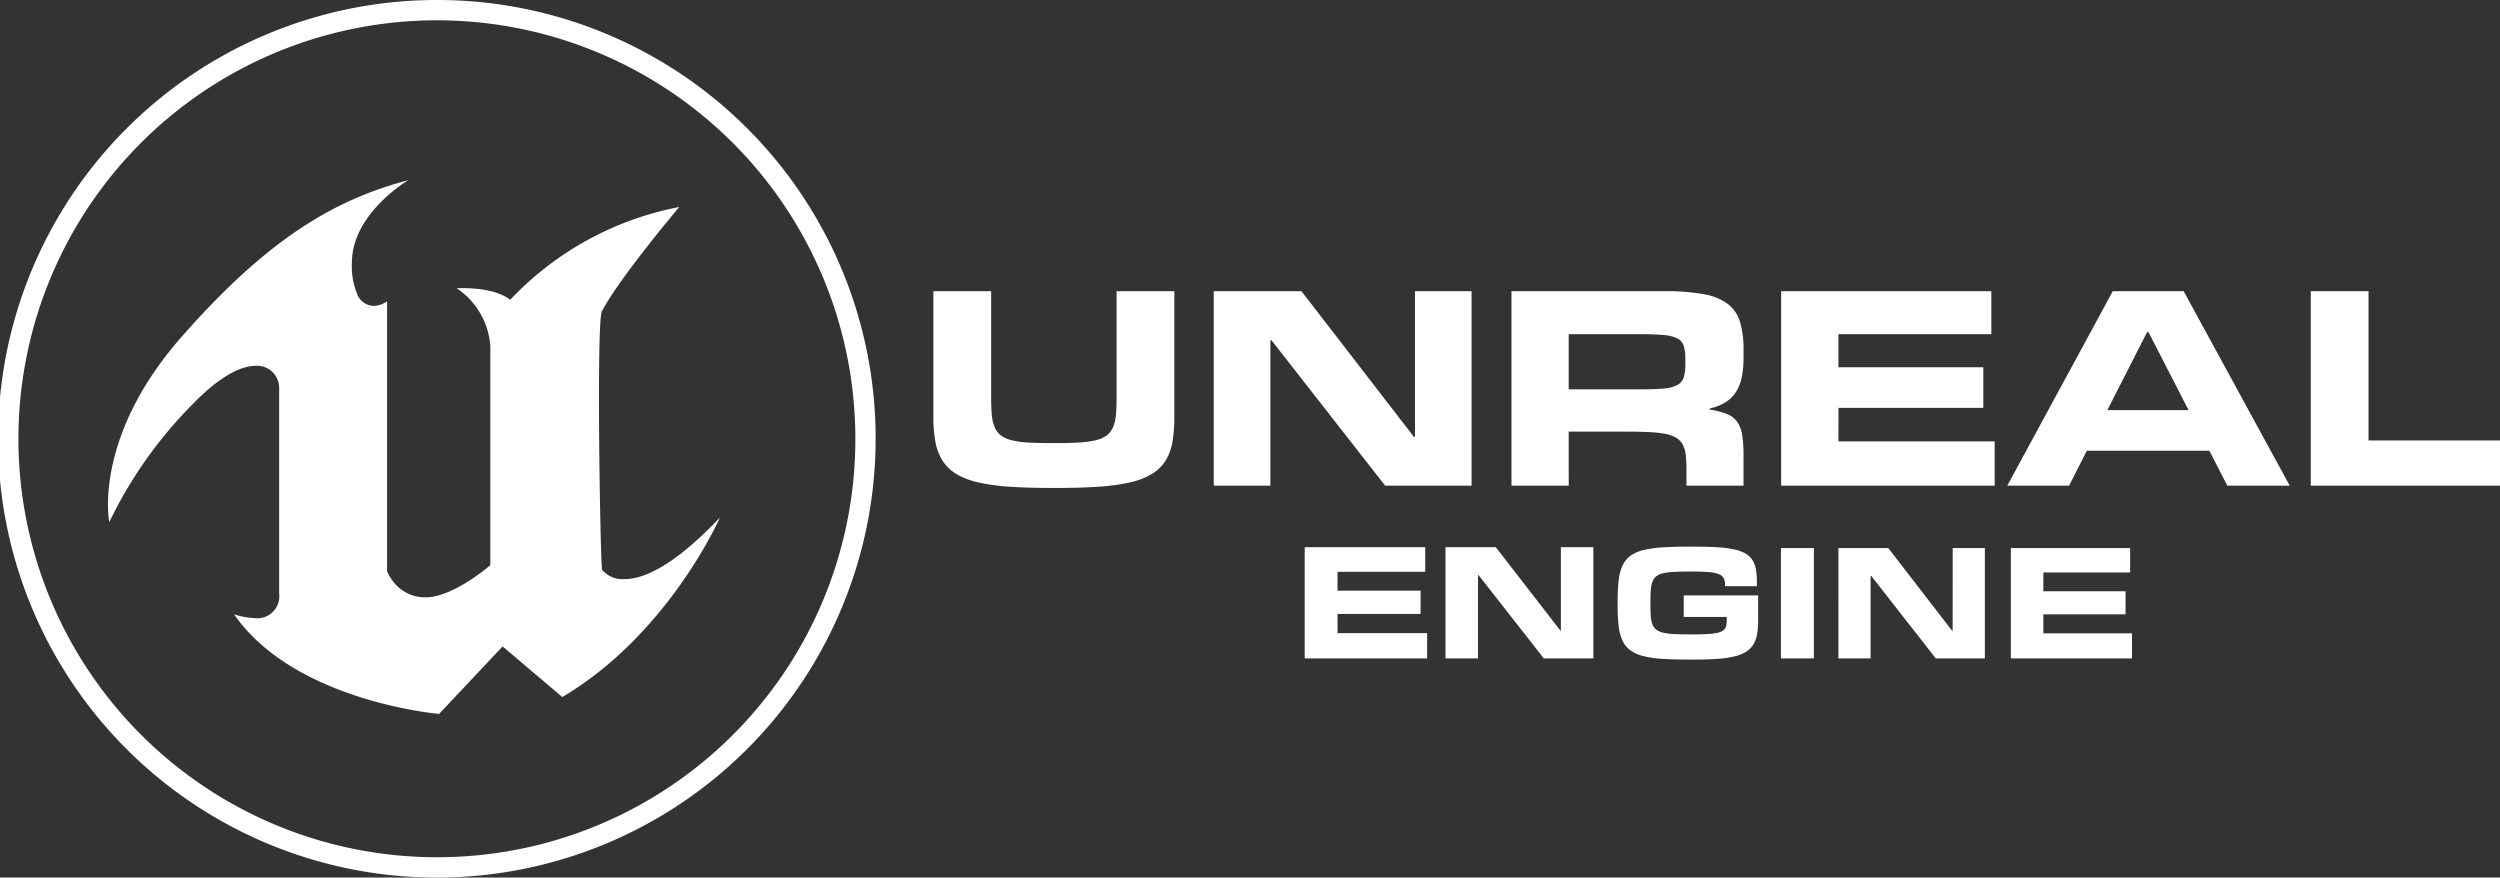 <svg xmlns="http://www.w3.org/2000/svg" width="230.748" height="80.996" viewBox="0 0 230.748 80.996">
  <rect x="0" y="0" width="230.748" height="80.996" fill="#333333" stroke="none"/>
  <path id="logo-unreal" d="M103.06,36.745c0,.605-.021,1.124-.064,1.567a3.7,3.7,0,0,1-.266,1.122,1.867,1.867,0,0,1-.572.747,2.64,2.64,0,0,1-.992.445,8.532,8.532,0,0,1-1.519.212q-.9.059-2.149.058h-.453q-1.251,0-2.149-.049a7.959,7.959,0,0,1-1.519-.214,2.811,2.811,0,0,1-.992-.443,1.81,1.81,0,0,1-.574-.749,3.813,3.813,0,0,1-.264-1.118c-.043-.438-.064-.966-.064-1.577V26.878H86.15V38.46a12.524,12.524,0,0,0,.194,2.349,4.854,4.854,0,0,0,.663,1.731,3.908,3.908,0,0,0,1.262,1.21,6.887,6.887,0,0,0,1.995.768,17.812,17.812,0,0,0,2.866.4q1.664.117,3.864.119h.554q2.233,0,3.9-.119a17.91,17.91,0,0,0,2.88-.4,6.8,6.8,0,0,0,1.989-.768,3.893,3.893,0,0,0,1.252-1.21,4.837,4.837,0,0,0,.642-1.74,13.334,13.334,0,0,0,.179-2.341V26.878H103.06Zm32.765,8.08V26.878H130.6V40.317h-.1L120.126,26.878h-8.1V44.825h5.227V31.4h.1l10.495,13.426Zm8.965-4.986h5.332c.826,0,1.534.016,2.131.047a9.918,9.918,0,0,1,1.507.173,3.005,3.005,0,0,1,.986.366,1.658,1.658,0,0,1,.578.632,2.7,2.7,0,0,1,.272.957,12.229,12.229,0,0,1,.064,1.355v1.458h5.266V42.081a12,12,0,0,0-.128-1.945,2.843,2.843,0,0,0-.476-1.229,2.11,2.11,0,0,0-.961-.708A7.734,7.734,0,0,0,157.8,37.8v-.1a4.6,4.6,0,0,0,1.455-.566,3.17,3.17,0,0,0,.968-.947,4.023,4.023,0,0,0,.537-1.367,9.061,9.061,0,0,0,.167-1.847v-.632a9.177,9.177,0,0,0-.313-2.6,3.265,3.265,0,0,0-1.14-1.686,5.179,5.179,0,0,0-2.254-.908,19.931,19.931,0,0,0-3.644-.27H139.508V44.827h5.283Zm0-8.992h6.645c.91,0,1.637.029,2.184.082a3.233,3.233,0,0,1,1.248.336,1.16,1.16,0,0,1,.56.721,4.774,4.774,0,0,1,.13,1.233v.307a4.835,4.835,0,0,1-.13,1.245,1.215,1.215,0,0,1-.554.735,2.985,2.985,0,0,1-1.241.346c-.546.058-1.278.084-2.2.084h-6.645Zm24.9,6.8h13.369V33.9H169.686V30.847H183.8V26.878h-19.4V44.825h19.705V40.743H169.686ZM195.007,26.88,185.27,44.825h5.707l1.635-3.222h11.31l1.657,3.222h5.76L201.552,26.88Zm-.5,10.975,3.669-7.2h.128l3.7,7.2Zm24.107,2.8V26.878h-5.332V44.825h17.466V40.652ZM123.453,56.664h7.664V54.521h-7.664V52.775h8.093V50.507H120.423V60.769h11.3V58.435h-8.27ZM144.07,58.19h-.06l-5.945-7.683h-4.646V60.769h3V53.093h.058l6.017,7.677h4.572V50.507h-3Zm11.339-1.25h3.967v.284a2.654,2.654,0,0,1-.035.471.854.854,0,0,1-.15.35.884.884,0,0,1-.321.249,2.079,2.079,0,0,1-.554.154c-.233.035-.517.064-.856.08s-.741.025-1.206.025H156c-.576,0-1.064-.01-1.474-.027a5.556,5.556,0,0,1-1.013-.132,1.66,1.66,0,0,1-.642-.28,1.068,1.068,0,0,1-.352-.494,2.676,2.676,0,0,1-.152-.762c-.021-.3-.033-.667-.033-1.089v-.185c0-.434.012-.8.033-1.112a2.755,2.755,0,0,1,.152-.78,1.08,1.08,0,0,1,.352-.5,1.692,1.692,0,0,1,.642-.282,5.436,5.436,0,0,1,1.013-.126c.41-.021.9-.031,1.474-.031h.255c.63,0,1.141.021,1.528.058a3,3,0,0,1,.9.2.782.782,0,0,1,.428.379,1.38,1.38,0,0,1,.109.589v.126h2.94v-.4a6.577,6.577,0,0,0-.095-1.18,2.351,2.351,0,0,0-.34-.867,1.963,1.963,0,0,0-.665-.595,3.89,3.89,0,0,0-1.068-.368,10.623,10.623,0,0,0-1.546-.187c-.6-.035-1.3-.051-2.094-.051h-.463q-1.424,0-2.47.068a9.4,9.4,0,0,0-1.775.259,3.328,3.328,0,0,0-1.188.541,2.351,2.351,0,0,0-.714.91,4.586,4.586,0,0,0-.346,1.369,17.635,17.635,0,0,0-.091,1.915v.3a18.049,18.049,0,0,0,.086,1.9,4.565,4.565,0,0,0,.342,1.361,2.3,2.3,0,0,0,.708.912,3.349,3.349,0,0,0,1.188.55,9.312,9.312,0,0,0,1.777.268c.694.045,1.525.068,2.483.068h.463q1.217,0,2.137-.064a9.783,9.783,0,0,0,1.571-.222,3.683,3.683,0,0,0,1.087-.426,2.076,2.076,0,0,0,.679-.671,2.671,2.671,0,0,0,.35-.966,7.31,7.31,0,0,0,.1-1.3V54.956h-6.87Zm8.97,3.829h3.041V50.585h-3.041Zm15.85-2.559h-.058l-5.884-7.625h-4.6V60.769h2.967V53.152h.06l5.956,7.617H183.2V50.585h-2.969ZM188.6,56.7h7.586V54.571H188.6V52.837h8.01V50.585H185.6V60.769h11.183V58.453H188.6ZM40.409,0A40.5,40.5,0,1,0,80.82,40.5,40.456,40.456,0,0,0,40.409,0m0,79.122A38.624,38.624,0,1,1,78.949,40.5a38.579,38.579,0,0,1-38.54,38.622M57.617,53.453a2.455,2.455,0,0,1-2.048-.867c-.08-.4-.216-6.17-.266-11.946-.049-5.98-.006-11.967.294-11.987,1.7-3.164,7.1-9.546,7.1-9.546A28.9,28.9,0,0,0,47.094,27.67c-1.624-1.274-4.943-1.062-4.943-1.062a6.971,6.971,0,0,1,3.106,5.381V52.162s-3.391,2.973-6,2.973a3.691,3.691,0,0,1-3.018-1.53,3.987,3.987,0,0,1-.513-.877V27.812a2.2,2.2,0,0,1-1.245.42,1.666,1.666,0,0,1-1.519-1.1,6.724,6.724,0,0,1-.484-2.866c0-4.6,5.225-7.644,5.225-7.644-6.637,1.77-12.782,5.167-20.978,14.511S10.085,48.2,10.085,48.2a39.984,39.984,0,0,1,7.7-10.9c2.575-2.649,4.5-3.535,5.816-3.537a2.041,2.041,0,0,1,2.166,2.05v18.97a2.032,2.032,0,0,1-2.328,2.26,6.28,6.28,0,0,1-1.838-.35c5.579,8.07,18.927,9.2,18.927,9.2l5.863-6.227.138.115L51.9,64.335c9.818-5.8,14.548-16.562,14.548-16.562-4.379,4.613-7.17,5.69-8.827,5.68" fill="#fff" fill-rule="evenodd"/>
</svg>
